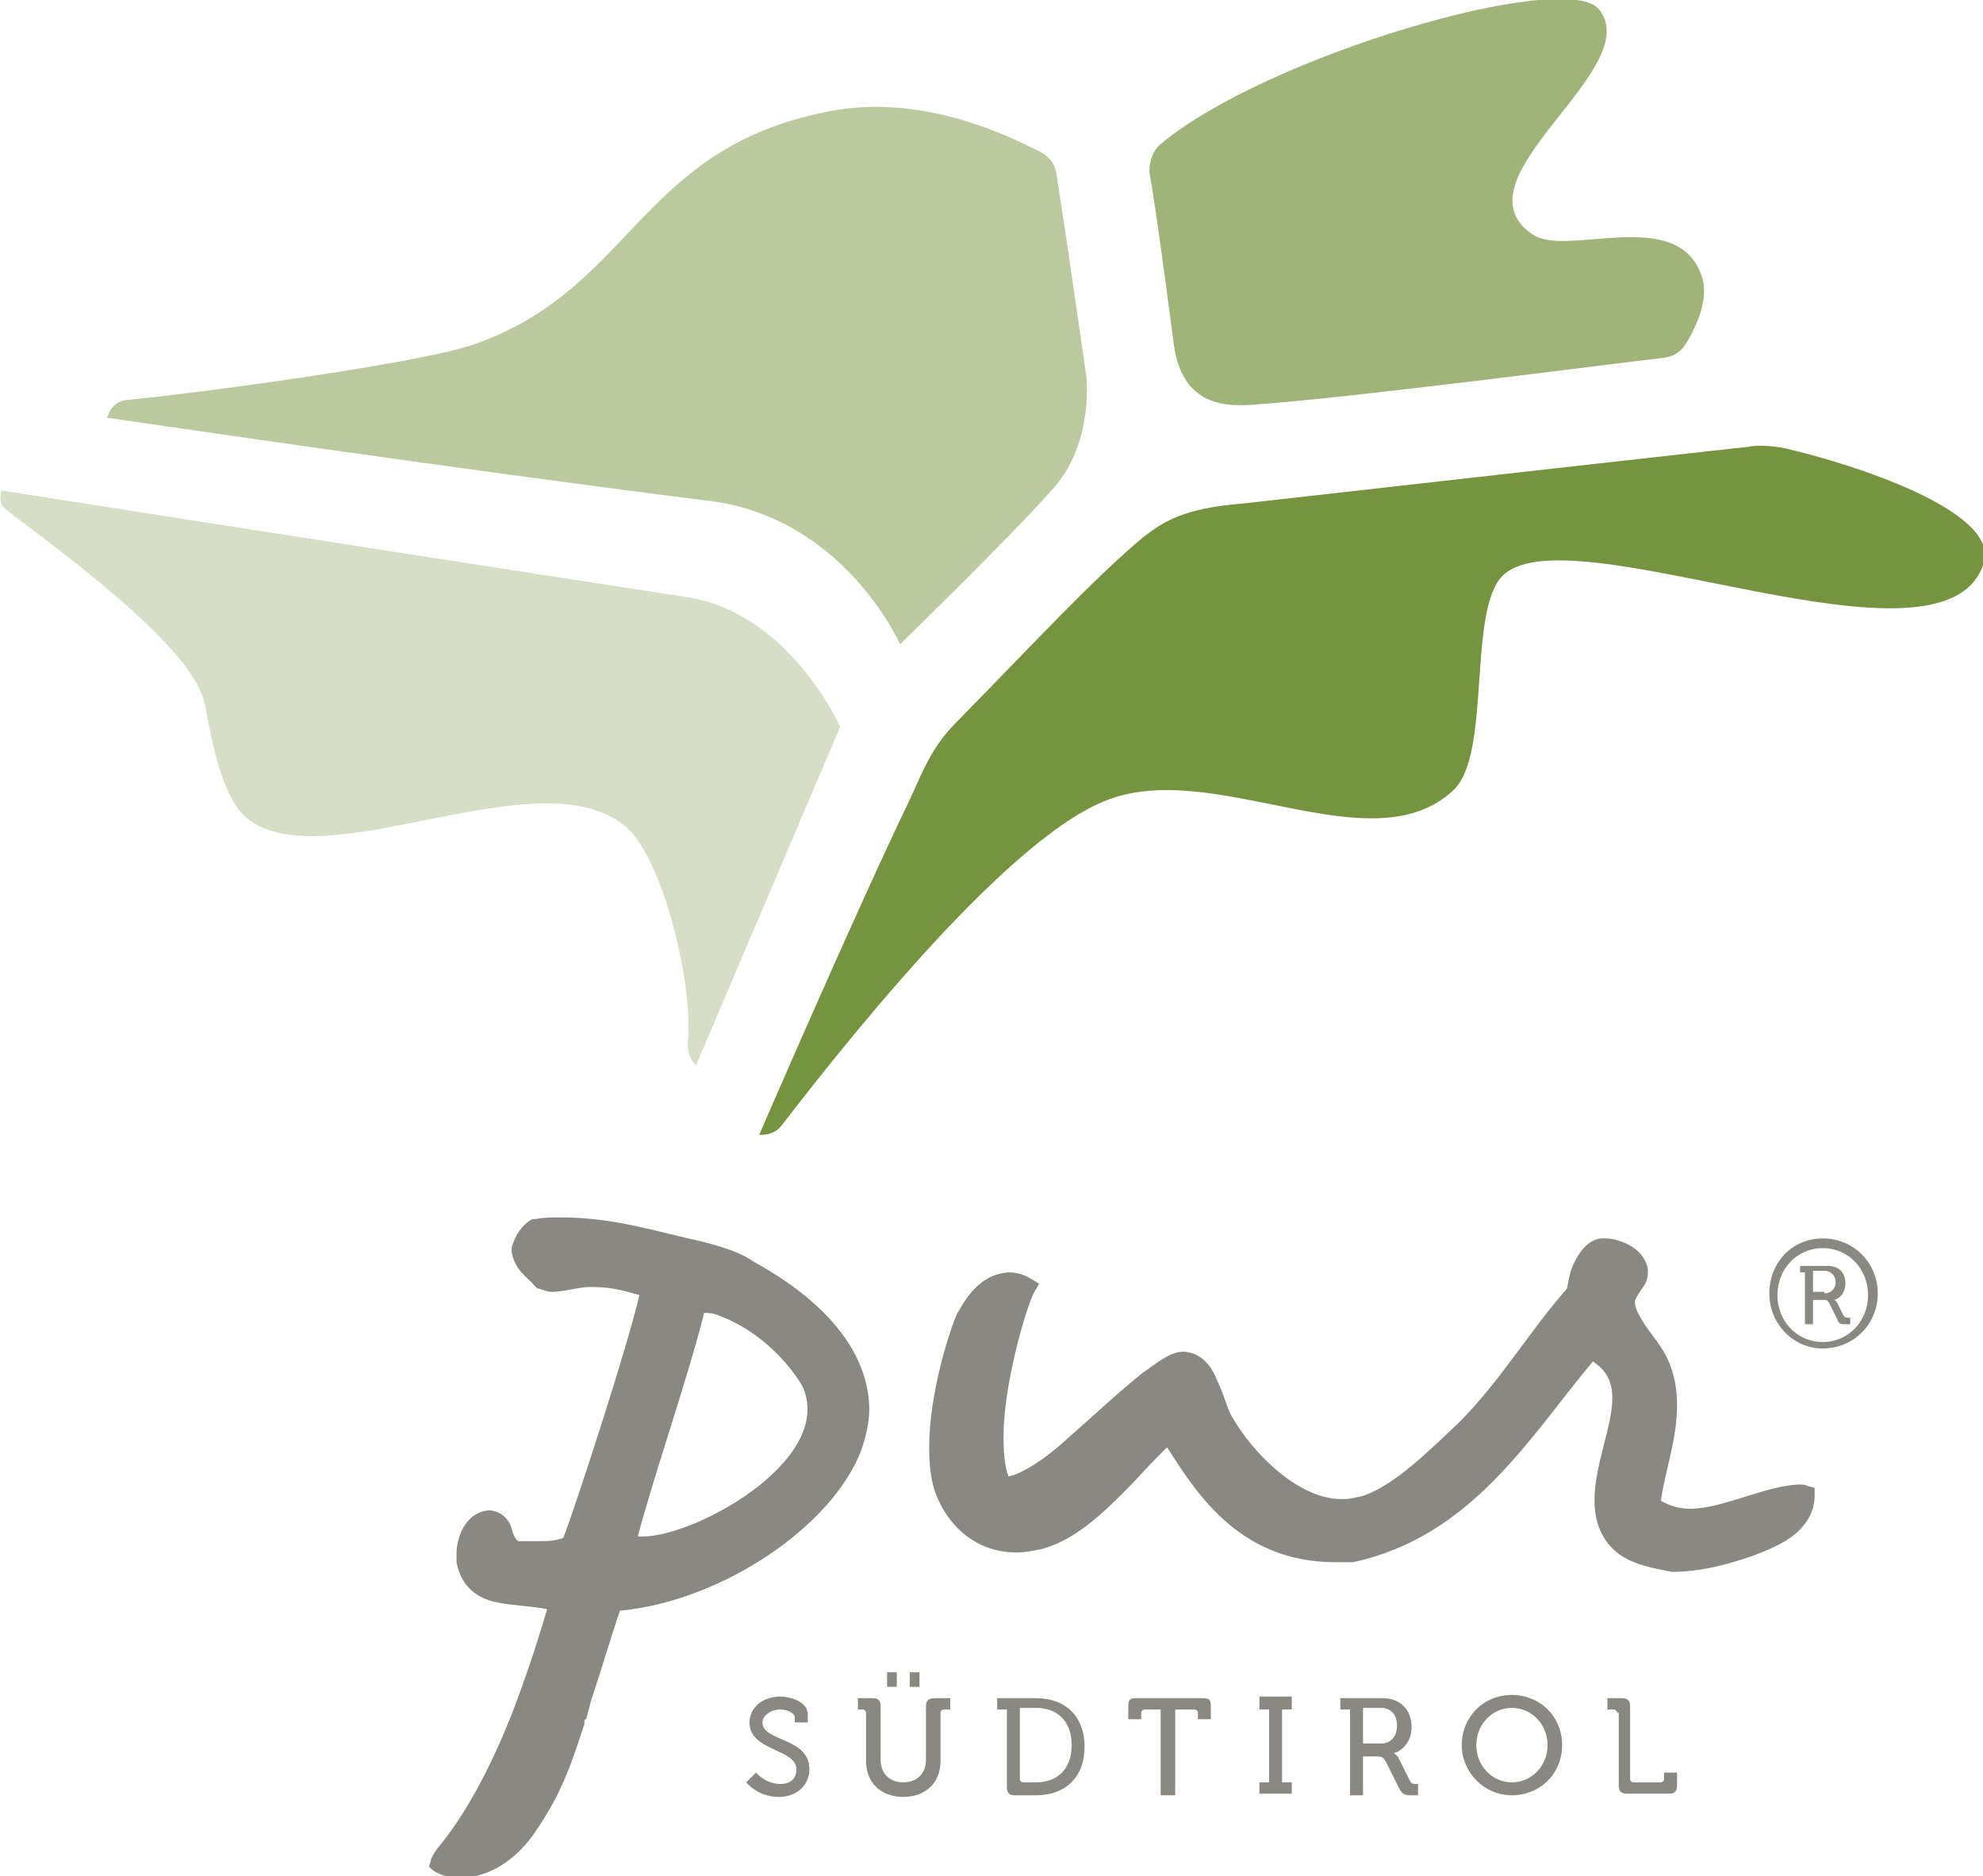 <?xml version="1.0" encoding="utf-8"?>
<!-- Generator: Adobe Illustrator 21.1.0, SVG Export Plug-In . SVG Version: 6.00 Build 0)  -->
<svg version="1.1" id="Livello_1" xmlns="http://www.w3.org/2000/svg" xmlns:xlink="http://www.w3.org/1999/xlink" x="0px" y="0px"
	 viewBox="0 0 122.5 115.9" style="enable-background:new 0 0 122.5 115.9;" xml:space="preserve">
<style type="text/css">
	.st0{clip-path:url(#SVGID_2_);fill:#8A8981;}
	.st1{fill:#8A8981;}
	.st2{clip-path:url(#SVGID_4_);fill:#8A8981;}
	.st3{clip-path:url(#SVGID_4_);fill:#76943F;}
	.st4{clip-path:url(#SVGID_4_);fill:#BBC99F;}
	.st5{clip-path:url(#SVGID_4_);fill:#9FB479;}
	.st6{clip-path:url(#SVGID_4_);fill:#D6DFC5;}
</style>
<g>
	<g>
		<defs>
			<rect id="SVGID_1_" width="122.5" height="115.9"/>
		</defs>
		<clipPath id="SVGID_2_">
			<use xlink:href="#SVGID_1_"  style="overflow:visible;"/>
		</clipPath>
		<path class="st0" d="M46.7,109.5c0,0,0.6,0.7,1.5,0.7c0.6,0,1-0.3,1-0.9c0-1.3-2.9-1.1-2.9-2.9c0-0.9,0.8-1.6,1.9-1.6
			c0.6,0,1.7,0.3,1.7,1.1v0.5h-0.8v-0.3c0-0.3-0.5-0.5-0.9-0.5c-0.6,0-1.1,0.4-1.1,0.8c0,1.2,2.9,0.9,2.9,2.9c0,0.9-0.7,1.7-1.9,1.7
			c-1.3,0-2-0.9-2-0.9L46.7,109.5z"/>
		<path class="st0" d="M56.2,103.3h0.6v0.9h-0.6V103.3z M54.8,103.3h0.6v0.9h-0.6V103.3z M53.5,105.8c0-0.1-0.1-0.2-0.2-0.2H53v-0.7
			h0.9c0.4,0,0.5,0.2,0.5,0.5v3.3c0,0.9,0.6,1.4,1.4,1.4s1.4-0.5,1.4-1.4v-3.3c0-0.4,0.2-0.5,0.6-0.5h0.9v0.7h-0.4
			c-0.1,0-0.2,0.1-0.2,0.2v3c0,1.3-0.9,2.2-2.3,2.2c-1.4,0-2.3-0.9-2.3-2.2V105.8z"/>
		<path class="st0" d="M63.2,110.1H64c1.3,0,2.2-0.8,2.2-2.3c0-1.5-0.9-2.3-2.2-2.3h-1v4.4C63,110,63.1,110.1,63.2,110.1
			 M62.2,105.6h-0.6v-0.7H64c1.8,0,3,1.1,3,3c0,1.9-1.2,3-3,3h-1.3c-0.4,0-0.5-0.2-0.5-0.5V105.6z"/>
		<path class="st0" d="M71.9,105.6h-1.2c-0.1,0-0.2,0.1-0.2,0.2v0.4h-0.8v-0.8c0-0.4,0.1-0.5,0.5-0.5h4.1c0.4,0,0.5,0.1,0.5,0.5v0.8
			h-0.8v-0.4c0-0.1-0.1-0.2-0.2-0.2h-1.2v5.3h-0.9V105.6z"/>
	</g>
	<polygon class="st1" points="77.8,110.1 78.4,110.1 78.4,105.6 77.8,105.6 77.8,104.8 79.8,104.8 79.8,105.6 79.2,105.6 
		79.2,110.1 79.8,110.1 79.8,110.8 77.8,110.8 	"/>
	<g>
		<defs>
			<rect id="SVGID_3_" width="122.5" height="115.9"/>
		</defs>
		<clipPath id="SVGID_4_">
			<use xlink:href="#SVGID_3_"  style="overflow:visible;"/>
		</clipPath>
		<path class="st2" d="M85.3,107.7c0.6,0,1-0.4,1-1.1c0-0.7-0.4-1.1-1-1.1h-1.1v2.2H85.3z M83.4,105.6h-0.6v-0.7h2.6
			c1.1,0,1.8,0.7,1.8,1.8c0,1-0.7,1.5-1.1,1.6v0c0,0,0.2,0.1,0.3,0.3l0.7,1.4c0.1,0.2,0.2,0.2,0.4,0.2h0.1v0.7h-0.4
			c-0.5,0-0.6-0.1-0.8-0.5l-0.8-1.6c-0.2-0.3-0.3-0.3-0.6-0.3h-0.8v2.4h-0.8V105.6z"/>
		<path class="st2" d="M93.4,110.1c1.2,0,2.2-1,2.2-2.3c0-1.3-1-2.3-2.2-2.3c-1.2,0-2.2,1-2.2,2.3C91.2,109.1,92.2,110.1,93.4,110.1
			 M93.4,104.7c1.7,0,3.1,1.3,3.1,3.1c0,1.8-1.4,3.1-3.1,3.1c-1.7,0-3.1-1.4-3.1-3.1C90.3,106.1,91.6,104.7,93.4,104.7"/>
		<path class="st2" d="M99.9,105.8c0-0.1-0.1-0.2-0.2-0.2h-0.4v-0.7h0.9c0.4,0,0.5,0.2,0.5,0.5v4.5c0,0.1,0.1,0.2,0.2,0.2h1.7
			c0.1,0,0.2-0.1,0.2-0.2v-0.4h0.8v0.8c0,0.4-0.2,0.5-0.5,0.5h-2.6c-0.4,0-0.5-0.2-0.5-0.5V105.8z"/>
		<path class="st2" d="M99.3,95.3c-0.6-0.8-0.8-1.7-0.8-2.6c0-2.2,1.1-4.6,1.1-6.3c0-1-0.3-1.7-1.2-2.3c-4,4.8-7.5,10.8-14.8,12.4
			l0,0l0,0c-0.4,0-0.7,0-1.1,0c-5.7,0-8.4-3.9-10.4-7.1c-0.2,0.2-0.4,0.4-0.7,0.7c-0.5,0.5-1.2,1.3-1.9,2c-1.5,1.5-3.2,3.1-5.2,3.6
			c-0.5,0.1-1,0.2-1.5,0.2c-2.4,0-4.1-1.5-4.9-3.4c-0.4-0.9-0.5-2-0.5-3.1c0-3.4,1.3-7.3,1.7-8.2l0,0l0,0c0.5-0.9,1.4-2.5,3.2-2.6
			c0.5,0,0.9,0.1,1.4,0.4l0.5,0.3l-0.3,0.5c-0.5,0.9-2,6-1.9,9.2c0,0.9,0.1,1.7,0.3,2.2c0.7-0.1,2.2-1,3.6-2.3
			c1.6-1.4,3.3-3,4.7-4.1c1-0.7,1.7-1.3,2.5-1.3c0.1,0,0.1,0,0.1,0c1.1,0.1,1.7,1,2,1.8c0.4,0.8,0.6,1.7,0.9,2.2
			c1.3,2.3,4.2,5.2,6.9,5.1c0.4,0,0.8-0.1,1.2-0.2c1.9-0.6,4.2-2.9,5.9-4.5c2.6-2.6,4.4-5.7,6.7-8.3c0.1-0.5,0.2-1.2,0.5-1.7
			c0.3-0.6,0.8-1.3,1.6-1.4c0.1,0,0.2,0,0.3,0c0.5,0,1.1,0.2,1.6,0.5c0.5,0.3,0.9,0.8,1,1.4c0,0.1,0,0.2,0,0.2
			c0,0.6-0.3,0.9-0.5,1.2c-0.2,0.3-0.3,0.5-0.3,0.6v0.1c0,0.3,0.3,0.9,0.8,1.6c0.5,0.7,1.1,1.4,1.4,2.3c0.3,0.8,0.4,1.6,0.4,2.4
			c0,2.1-0.7,3.9-1,5.9c0.5,0.3,1.1,0.5,1.8,0.5c2,0,4.6-1.4,6.7-1.5c0.2,0,0.4,0,0.6,0.1l0.4,0.1l0,0.4c0,0,0,0.1,0,0.1
			c0,1.3-0.9,2.3-2,2.9c-1.1,0.6-2.3,1-3.4,1.3c-1.1,0.3-2.3,0.5-3.4,0.5C101.7,96.8,100.2,96.5,99.3,95.3"/>
		<path class="st2" d="M39.4,94.9c1.1-4.1,3.1-9.8,4.1-13.8c0.3,0,0.5,0,1,0.2c3.1,1.2,4.8,3.8,5.1,4.4
			C51.6,90.3,42.5,95.2,39.4,94.9 M46.5,77.9L46.5,77.9c-0.6-0.4-1.2-0.7-3.1-1.2c-2.8-0.6-5.4-1.5-8.8-1.5c-0.5,0-1,0-1.5,0.1
			l-0.1,0l-0.1,0c-0.6,0.3-1.1,1-1.3,1.8l0,0.1l0,0.1c0.2,1.2,1,1.6,1.5,2.2l0.1,0.1l0.1,0c0.3,0.1,0.5,0.2,0.8,0.2
			c0.7,0,1.2-0.2,2.2-0.3c0.1,0,0.2,0,0.2,0c1.3,0,1.9,0.2,3,0.5c-0.8,3.4-3.9,12.9-4.7,15c-0.6,0.2-1,0.2-1.4,0.2
			c-0.3,0-0.7,0-1.3,0c0,0-0.1,0-0.1,0c-0.2-0.2-0.3-0.4-0.4-0.8c-0.1-0.4-0.5-1-1.3-1.1c0,0-0.1,0-0.1,0c-1.4,0.1-2,1.6-2,2.7
			c0,0.1,0,0.3,0,0.5c0.3,1.6,1.4,2.3,2.6,2.5c1,0.2,2,0.2,3,0.4c-0.8,2.7-1.4,4.4-2,6c-0.8,2.1-2.5,6.1-4.8,8.8
			c-0.2,0.3-0.4,0.6-0.4,0.8l-0.1,0.3l0.2,0.2c0.4,0.3,1,0.5,1.7,0.5h0c1.4,0,3.1-0.7,4.5-2.6c1.6-2.3,2.2-3.8,3.2-6.9l0,0l0-0.1
			c0-0.1,0-0.2,0.1-0.2c0.1-0.3,0.2-0.7,0.3-1.1c0.7-2.1,1.4-4.5,1.8-5.6c6.3-0.6,13.1-5.2,14.9-9.9c0.3-0.9,0.5-1.7,0.5-2.6
			C53.6,81.7,47.7,78.6,46.5,77.9"/>
		<path class="st3" d="M110.3,27.7c-0.9-0.2-1.9-0.2-2.3-0.1c-0.1,0-21.5,2.4-31.2,3.5c-3.7,0.3-4.9,1.1-6.2,2.1
			c-3.1,2.6-6.7,6.5-11.6,11.5c-1.5,1.5-2.1,3.2-2.8,4.7c-3.2,6.6-9.3,20.7-9.3,20.7s0.9,0.1,1.4-0.6c3.1-4,13.5-17.4,19.9-20
			c6.7-2.8,16.5,4.1,21.6-0.7c2.3-2.2,0.9-10.7,2.9-13.1c3.8-4.5,27.8,7,29.9-1.1C123.2,31.5,114.6,28.7,110.3,27.7"/>
		<path class="st4" d="M55.6,39.8c0,0,7.5-7.3,9.7-9.9c2.3-2.9,1.8-6.7,1.8-6.7s-1.3-9.1-1.8-12.2c-0.1-0.8-0.3-1.3-1.4-1.8
			c-2.4-1.2-7.4-3.4-12.8-2.3c-11.7,2.3-12,11-21.9,14.4c-3.6,1.2-17.1,3-21.3,3.4c-1.1,0.1-1.2,1-1.3,1.1c0,0,21.7,3.2,36.9,5.1
			C52.1,31.8,55.6,39.8,55.6,39.8"/>
		<path class="st5" d="M72.5,21.2c0.5,4,3.4,3.9,4.9,3.8c5.9-0.4,21.9-2.5,25.4-2.9c0.9-0.1,1.3-0.8,1.3-0.8s1.7-2.5,1-4.3
			c-1.5-4.3-8.3-1.1-10.4-2.5c-5.1-3.4,7-10.2,4.1-13.9C96.8-2,78.1,3.5,71.7,8.9c-0.6,0.5-0.7,1.3-0.7,1.7
			C71.5,13.4,72.5,21.2,72.5,21.2"/>
		<path class="st6" d="M42.5,36.9c-21.4-3.3-42.4-6.6-42.4-6.6s-0.3,0.8,0.3,1.2c2.7,2.1,11.3,8.2,12.2,11.8
			c0.3,1.1,0.8,5.6,2.6,7.2c4.8,4,18.4-4.1,23.6,0.7c2.2,2.1,4,9.5,3.7,13.1c-0.1,1.1,0.5,1.5,0.5,1.5l8.9-20.9
			C51.9,44.9,48.8,37.9,42.5,36.9"/>
		<path class="st2" d="M112.7,79.9c0.4,0,0.7-0.3,0.7-0.7c0-0.4-0.3-0.7-0.7-0.7H112v1.3H112.7z M111.5,78.6h-0.3v-0.4h1.7
			c0.7,0,1.1,0.4,1.1,1.1c0,0.5-0.3,0.9-0.7,1v0c0,0,0.1,0,0.2,0.2l0.4,0.8c0.1,0.1,0.2,0.1,0.3,0.1h0.1v0.4h-0.3
			c-0.3,0-0.4,0-0.5-0.3l-0.5-1c-0.1-0.2-0.2-0.2-0.3-0.2H112v1.5h-0.5V78.6z M112.6,82.9c1.6,0,2.8-1.3,2.8-2.9
			c0-1.6-1.2-2.9-2.8-2.9c-1.6,0-2.8,1.3-2.8,2.9C109.8,81.6,111,82.9,112.6,82.9 M112.6,76.5c1.9,0,3.4,1.5,3.4,3.4
			c0,1.9-1.5,3.4-3.4,3.4c-1.8,0-3.3-1.5-3.3-3.4C109.3,78,110.7,76.5,112.6,76.5"/>
	</g>
</g>
</svg>

